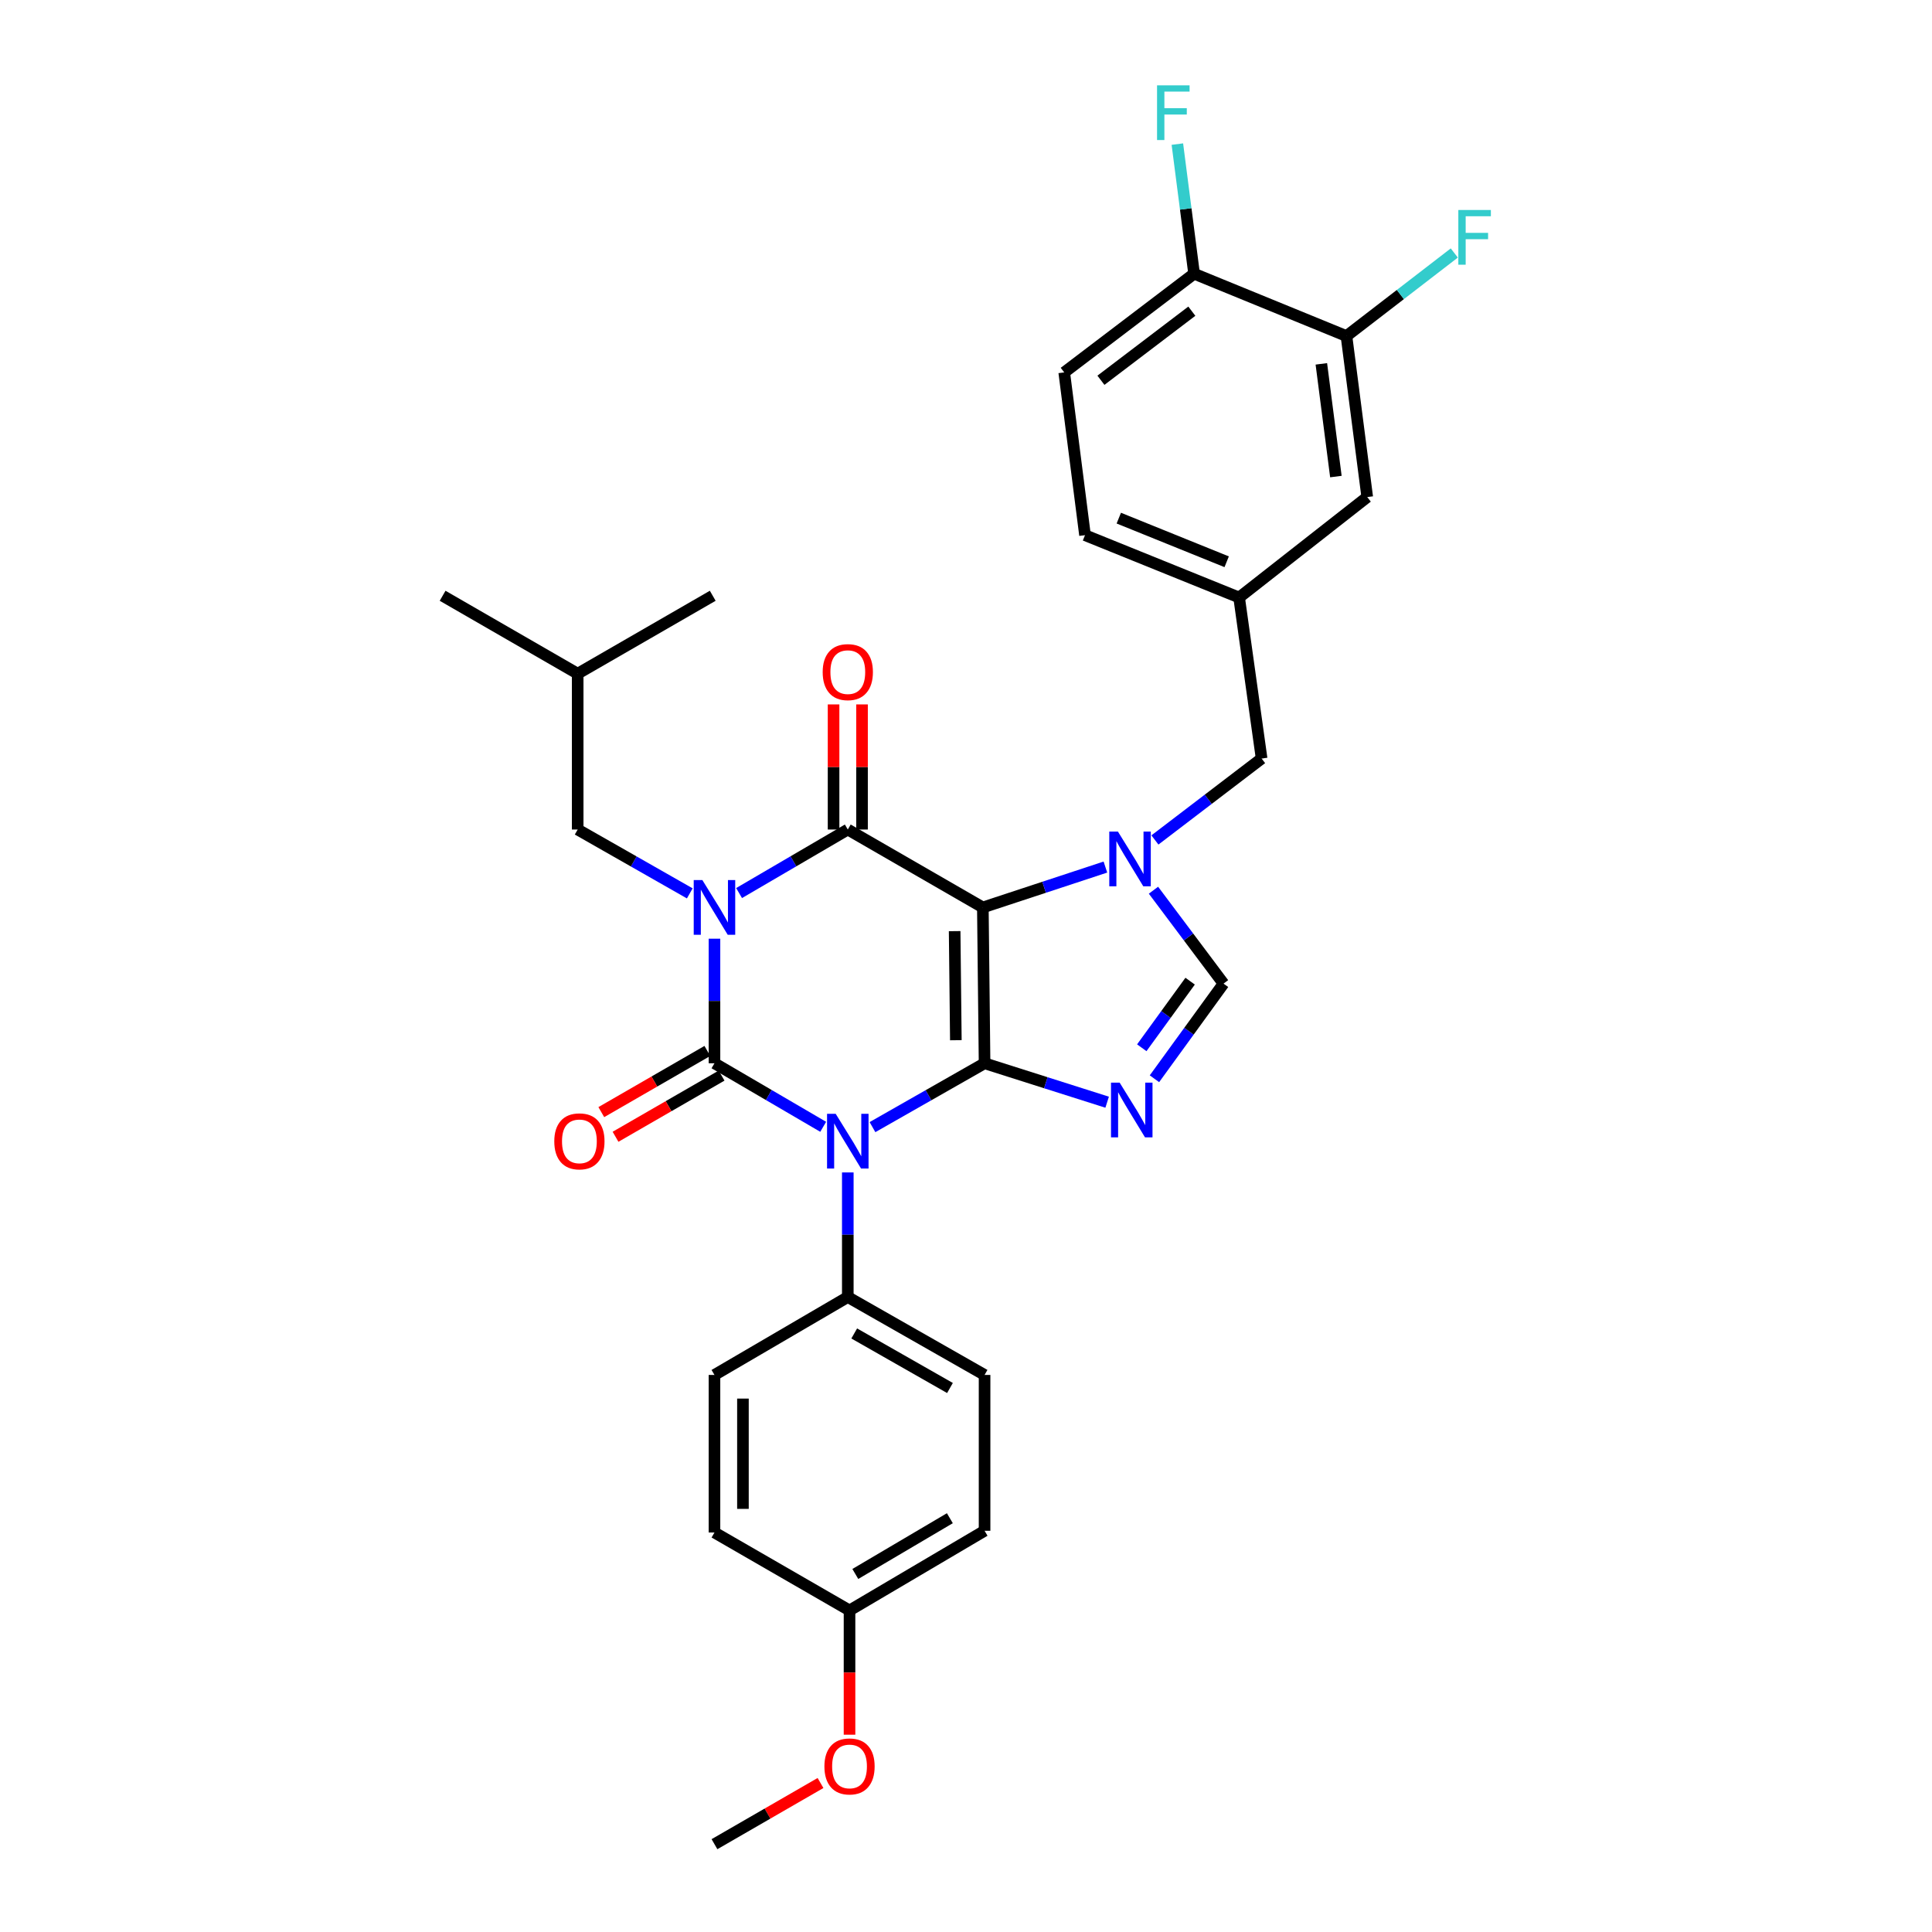 <?xml version='1.0' encoding='iso-8859-1'?>
<svg version='1.1' baseProfile='full'
              xmlns='http://www.w3.org/2000/svg'
                      xmlns:rdkit='http://www.rdkit.org/xml'
                      xmlns:xlink='http://www.w3.org/1999/xlink'
                  xml:space='preserve'
width='1000px' height='1000px' viewBox='0 0 1000 1000'>
<!-- END OF HEADER -->
<rect style='opacity:1.0;fill:#FFFFFF;stroke:none' width='1000' height='1000' x='0' y='0'> </rect>
<path class='bond-0' d='M 369.809,485.868 L 369.809,518.108' style='fill:none;fill-rule:evenodd;stroke:#0000FF;stroke-width:6px;stroke-linecap:butt;stroke-linejoin:miter;stroke-opacity:1' />
<path class='bond-0' d='M 369.809,518.108 L 369.809,550.349' style='fill:none;fill-rule:evenodd;stroke:#000000;stroke-width:6px;stroke-linecap:butt;stroke-linejoin:miter;stroke-opacity:1' />
<path class='bond-1' d='M 382.548,462.247 L 410.684,445.805' style='fill:none;fill-rule:evenodd;stroke:#0000FF;stroke-width:6px;stroke-linecap:butt;stroke-linejoin:miter;stroke-opacity:1' />
<path class='bond-1' d='M 410.684,445.805 L 438.819,429.363' style='fill:none;fill-rule:evenodd;stroke:#000000;stroke-width:6px;stroke-linecap:butt;stroke-linejoin:miter;stroke-opacity:1' />
<path class='bond-2' d='M 357.032,462.414 L 328.02,445.888' style='fill:none;fill-rule:evenodd;stroke:#0000FF;stroke-width:6px;stroke-linecap:butt;stroke-linejoin:miter;stroke-opacity:1' />
<path class='bond-2' d='M 328.02,445.888 L 299.007,429.363' style='fill:none;fill-rule:evenodd;stroke:#000000;stroke-width:6px;stroke-linecap:butt;stroke-linejoin:miter;stroke-opacity:1' />
<path class='bond-3' d='M 369.809,550.349 L 397.945,566.791' style='fill:none;fill-rule:evenodd;stroke:#000000;stroke-width:6px;stroke-linecap:butt;stroke-linejoin:miter;stroke-opacity:1' />
<path class='bond-3' d='M 397.945,566.791 L 426.081,583.234' style='fill:none;fill-rule:evenodd;stroke:#0000FF;stroke-width:6px;stroke-linecap:butt;stroke-linejoin:miter;stroke-opacity:1' />
<path class='bond-4' d='M 366.128,543.968 L 338.682,559.801' style='fill:none;fill-rule:evenodd;stroke:#000000;stroke-width:6px;stroke-linecap:butt;stroke-linejoin:miter;stroke-opacity:1' />
<path class='bond-4' d='M 338.682,559.801 L 311.236,575.634' style='fill:none;fill-rule:evenodd;stroke:#FF0000;stroke-width:6px;stroke-linecap:butt;stroke-linejoin:miter;stroke-opacity:1' />
<path class='bond-4' d='M 373.49,556.73 L 346.044,572.563' style='fill:none;fill-rule:evenodd;stroke:#000000;stroke-width:6px;stroke-linecap:butt;stroke-linejoin:miter;stroke-opacity:1' />
<path class='bond-4' d='M 346.044,572.563 L 318.598,588.396' style='fill:none;fill-rule:evenodd;stroke:#FF0000;stroke-width:6px;stroke-linecap:butt;stroke-linejoin:miter;stroke-opacity:1' />
<path class='bond-5' d='M 438.819,606.854 L 438.819,639.099' style='fill:none;fill-rule:evenodd;stroke:#0000FF;stroke-width:6px;stroke-linecap:butt;stroke-linejoin:miter;stroke-opacity:1' />
<path class='bond-5' d='M 438.819,639.099 L 438.819,671.344' style='fill:none;fill-rule:evenodd;stroke:#000000;stroke-width:6px;stroke-linecap:butt;stroke-linejoin:miter;stroke-opacity:1' />
<path class='bond-6' d='M 451.596,583.399 L 480.605,566.874' style='fill:none;fill-rule:evenodd;stroke:#0000FF;stroke-width:6px;stroke-linecap:butt;stroke-linejoin:miter;stroke-opacity:1' />
<path class='bond-6' d='M 480.605,566.874 L 509.614,550.349' style='fill:none;fill-rule:evenodd;stroke:#000000;stroke-width:6px;stroke-linecap:butt;stroke-linejoin:miter;stroke-opacity:1' />
<path class='bond-7' d='M 438.819,429.363 L 508.721,469.691' style='fill:none;fill-rule:evenodd;stroke:#000000;stroke-width:6px;stroke-linecap:butt;stroke-linejoin:miter;stroke-opacity:1' />
<path class='bond-8' d='M 446.186,429.363 L 446.186,396.983' style='fill:none;fill-rule:evenodd;stroke:#000000;stroke-width:6px;stroke-linecap:butt;stroke-linejoin:miter;stroke-opacity:1' />
<path class='bond-8' d='M 446.186,396.983 L 446.186,364.604' style='fill:none;fill-rule:evenodd;stroke:#FF0000;stroke-width:6px;stroke-linecap:butt;stroke-linejoin:miter;stroke-opacity:1' />
<path class='bond-8' d='M 431.453,429.363 L 431.453,396.983' style='fill:none;fill-rule:evenodd;stroke:#000000;stroke-width:6px;stroke-linecap:butt;stroke-linejoin:miter;stroke-opacity:1' />
<path class='bond-8' d='M 431.453,396.983 L 431.453,364.604' style='fill:none;fill-rule:evenodd;stroke:#FF0000;stroke-width:6px;stroke-linecap:butt;stroke-linejoin:miter;stroke-opacity:1' />
<path class='bond-9' d='M 550.843,192.759 L 618.06,141.675' style='fill:none;fill-rule:evenodd;stroke:#000000;stroke-width:6px;stroke-linecap:butt;stroke-linejoin:miter;stroke-opacity:1' />
<path class='bond-9' d='M 569.84,196.827 L 616.892,161.068' style='fill:none;fill-rule:evenodd;stroke:#000000;stroke-width:6px;stroke-linecap:butt;stroke-linejoin:miter;stroke-opacity:1' />
<path class='bond-10' d='M 550.843,192.759 L 561.598,277.002' style='fill:none;fill-rule:evenodd;stroke:#000000;stroke-width:6px;stroke-linecap:butt;stroke-linejoin:miter;stroke-opacity:1' />
<path class='bond-11' d='M 508.721,469.691 L 509.614,550.349' style='fill:none;fill-rule:evenodd;stroke:#000000;stroke-width:6px;stroke-linecap:butt;stroke-linejoin:miter;stroke-opacity:1' />
<path class='bond-11' d='M 494.123,481.953 L 494.747,538.413' style='fill:none;fill-rule:evenodd;stroke:#000000;stroke-width:6px;stroke-linecap:butt;stroke-linejoin:miter;stroke-opacity:1' />
<path class='bond-12' d='M 508.721,469.691 L 540.439,459.243' style='fill:none;fill-rule:evenodd;stroke:#000000;stroke-width:6px;stroke-linecap:butt;stroke-linejoin:miter;stroke-opacity:1' />
<path class='bond-12' d='M 540.439,459.243 L 572.157,448.794' style='fill:none;fill-rule:evenodd;stroke:#0000FF;stroke-width:6px;stroke-linecap:butt;stroke-linejoin:miter;stroke-opacity:1' />
<path class='bond-13' d='M 509.614,550.349 L 541.335,560.424' style='fill:none;fill-rule:evenodd;stroke:#000000;stroke-width:6px;stroke-linecap:butt;stroke-linejoin:miter;stroke-opacity:1' />
<path class='bond-13' d='M 541.335,560.424 L 573.056,570.499' style='fill:none;fill-rule:evenodd;stroke:#0000FF;stroke-width:6px;stroke-linecap:butt;stroke-linejoin:miter;stroke-opacity:1' />
<path class='bond-14' d='M 597.542,558.363 L 615.417,533.742' style='fill:none;fill-rule:evenodd;stroke:#0000FF;stroke-width:6px;stroke-linecap:butt;stroke-linejoin:miter;stroke-opacity:1' />
<path class='bond-14' d='M 615.417,533.742 L 633.293,509.12' style='fill:none;fill-rule:evenodd;stroke:#000000;stroke-width:6px;stroke-linecap:butt;stroke-linejoin:miter;stroke-opacity:1' />
<path class='bond-14' d='M 590.982,542.321 L 603.495,525.086' style='fill:none;fill-rule:evenodd;stroke:#0000FF;stroke-width:6px;stroke-linecap:butt;stroke-linejoin:miter;stroke-opacity:1' />
<path class='bond-14' d='M 603.495,525.086 L 616.008,507.85' style='fill:none;fill-rule:evenodd;stroke:#000000;stroke-width:6px;stroke-linecap:butt;stroke-linejoin:miter;stroke-opacity:1' />
<path class='bond-15' d='M 633.293,509.12 L 615.163,484.946' style='fill:none;fill-rule:evenodd;stroke:#000000;stroke-width:6px;stroke-linecap:butt;stroke-linejoin:miter;stroke-opacity:1' />
<path class='bond-15' d='M 615.163,484.946 L 597.033,460.772' style='fill:none;fill-rule:evenodd;stroke:#0000FF;stroke-width:6px;stroke-linecap:butt;stroke-linejoin:miter;stroke-opacity:1' />
<path class='bond-16' d='M 597.784,434.765 L 625.397,413.692' style='fill:none;fill-rule:evenodd;stroke:#0000FF;stroke-width:6px;stroke-linecap:butt;stroke-linejoin:miter;stroke-opacity:1' />
<path class='bond-16' d='M 625.397,413.692 L 653.011,392.619' style='fill:none;fill-rule:evenodd;stroke:#000000;stroke-width:6px;stroke-linecap:butt;stroke-linejoin:miter;stroke-opacity:1' />
<path class='bond-17' d='M 618.06,141.675 L 696.925,173.942' style='fill:none;fill-rule:evenodd;stroke:#000000;stroke-width:6px;stroke-linecap:butt;stroke-linejoin:miter;stroke-opacity:1' />
<path class='bond-18' d='M 618.06,141.675 L 613.732,108.131' style='fill:none;fill-rule:evenodd;stroke:#000000;stroke-width:6px;stroke-linecap:butt;stroke-linejoin:miter;stroke-opacity:1' />
<path class='bond-18' d='M 613.732,108.131 L 609.403,74.586' style='fill:none;fill-rule:evenodd;stroke:#33CCCC;stroke-width:6px;stroke-linecap:butt;stroke-linejoin:miter;stroke-opacity:1' />
<path class='bond-19' d='M 561.598,277.002 L 641.364,309.268' style='fill:none;fill-rule:evenodd;stroke:#000000;stroke-width:6px;stroke-linecap:butt;stroke-linejoin:miter;stroke-opacity:1' />
<path class='bond-19' d='M 579.088,268.184 L 634.924,290.77' style='fill:none;fill-rule:evenodd;stroke:#000000;stroke-width:6px;stroke-linecap:butt;stroke-linejoin:miter;stroke-opacity:1' />
<path class='bond-20' d='M 299.007,429.363 L 299.007,348.697' style='fill:none;fill-rule:evenodd;stroke:#000000;stroke-width:6px;stroke-linecap:butt;stroke-linejoin:miter;stroke-opacity:1' />
<path class='bond-21' d='M 299.007,348.697 L 229.097,308.368' style='fill:none;fill-rule:evenodd;stroke:#000000;stroke-width:6px;stroke-linecap:butt;stroke-linejoin:miter;stroke-opacity:1' />
<path class='bond-22' d='M 299.007,348.697 L 368.909,308.368' style='fill:none;fill-rule:evenodd;stroke:#000000;stroke-width:6px;stroke-linecap:butt;stroke-linejoin:miter;stroke-opacity:1' />
<path class='bond-23' d='M 369.809,711.672 L 369.809,793.222' style='fill:none;fill-rule:evenodd;stroke:#000000;stroke-width:6px;stroke-linecap:butt;stroke-linejoin:miter;stroke-opacity:1' />
<path class='bond-23' d='M 384.543,723.905 L 384.543,780.99' style='fill:none;fill-rule:evenodd;stroke:#000000;stroke-width:6px;stroke-linecap:butt;stroke-linejoin:miter;stroke-opacity:1' />
<path class='bond-24' d='M 369.809,711.672 L 438.819,671.344' style='fill:none;fill-rule:evenodd;stroke:#000000;stroke-width:6px;stroke-linecap:butt;stroke-linejoin:miter;stroke-opacity:1' />
<path class='bond-25' d='M 369.809,793.222 L 439.712,833.559' style='fill:none;fill-rule:evenodd;stroke:#000000;stroke-width:6px;stroke-linecap:butt;stroke-linejoin:miter;stroke-opacity:1' />
<path class='bond-26' d='M 439.712,833.559 L 509.614,792.33' style='fill:none;fill-rule:evenodd;stroke:#000000;stroke-width:6px;stroke-linecap:butt;stroke-linejoin:miter;stroke-opacity:1' />
<path class='bond-26' d='M 442.712,814.684 L 491.643,785.824' style='fill:none;fill-rule:evenodd;stroke:#000000;stroke-width:6px;stroke-linecap:butt;stroke-linejoin:miter;stroke-opacity:1' />
<path class='bond-27' d='M 439.712,833.559 L 439.712,865.72' style='fill:none;fill-rule:evenodd;stroke:#000000;stroke-width:6px;stroke-linecap:butt;stroke-linejoin:miter;stroke-opacity:1' />
<path class='bond-27' d='M 439.712,865.72 L 439.712,897.88' style='fill:none;fill-rule:evenodd;stroke:#FF0000;stroke-width:6px;stroke-linecap:butt;stroke-linejoin:miter;stroke-opacity:1' />
<path class='bond-28' d='M 509.614,792.33 L 509.614,711.672' style='fill:none;fill-rule:evenodd;stroke:#000000;stroke-width:6px;stroke-linecap:butt;stroke-linejoin:miter;stroke-opacity:1' />
<path class='bond-29' d='M 509.614,711.672 L 438.819,671.344' style='fill:none;fill-rule:evenodd;stroke:#000000;stroke-width:6px;stroke-linecap:butt;stroke-linejoin:miter;stroke-opacity:1' />
<path class='bond-29' d='M 491.702,718.425 L 442.146,690.195' style='fill:none;fill-rule:evenodd;stroke:#000000;stroke-width:6px;stroke-linecap:butt;stroke-linejoin:miter;stroke-opacity:1' />
<path class='bond-30' d='M 424.694,922.881 L 397.252,938.713' style='fill:none;fill-rule:evenodd;stroke:#FF0000;stroke-width:6px;stroke-linecap:butt;stroke-linejoin:miter;stroke-opacity:1' />
<path class='bond-30' d='M 397.252,938.713 L 369.809,954.545' style='fill:none;fill-rule:evenodd;stroke:#000000;stroke-width:6px;stroke-linecap:butt;stroke-linejoin:miter;stroke-opacity:1' />
<path class='bond-31' d='M 696.925,173.942 L 707.681,257.284' style='fill:none;fill-rule:evenodd;stroke:#000000;stroke-width:6px;stroke-linecap:butt;stroke-linejoin:miter;stroke-opacity:1' />
<path class='bond-31' d='M 683.926,188.329 L 691.455,246.668' style='fill:none;fill-rule:evenodd;stroke:#000000;stroke-width:6px;stroke-linecap:butt;stroke-linejoin:miter;stroke-opacity:1' />
<path class='bond-32' d='M 696.925,173.942 L 724.831,152.445' style='fill:none;fill-rule:evenodd;stroke:#000000;stroke-width:6px;stroke-linecap:butt;stroke-linejoin:miter;stroke-opacity:1' />
<path class='bond-32' d='M 724.831,152.445 L 752.737,130.948' style='fill:none;fill-rule:evenodd;stroke:#33CCCC;stroke-width:6px;stroke-linecap:butt;stroke-linejoin:miter;stroke-opacity:1' />
<path class='bond-33' d='M 641.364,309.268 L 707.681,257.284' style='fill:none;fill-rule:evenodd;stroke:#000000;stroke-width:6px;stroke-linecap:butt;stroke-linejoin:miter;stroke-opacity:1' />
<path class='bond-34' d='M 641.364,309.268 L 653.011,392.619' style='fill:none;fill-rule:evenodd;stroke:#000000;stroke-width:6px;stroke-linecap:butt;stroke-linejoin:miter;stroke-opacity:1' />
<path  class='atom-0' d='M 363.549 455.531
L 372.829 470.531
Q 373.749 472.011, 375.229 474.691
Q 376.709 477.371, 376.789 477.531
L 376.789 455.531
L 380.549 455.531
L 380.549 483.851
L 376.669 483.851
L 366.709 467.451
Q 365.549 465.531, 364.309 463.331
Q 363.109 461.131, 362.749 460.451
L 362.749 483.851
L 359.069 483.851
L 359.069 455.531
L 363.549 455.531
' fill='#0000FF'/>
<path  class='atom-2' d='M 432.559 576.518
L 441.839 591.518
Q 442.759 592.998, 444.239 595.678
Q 445.719 598.358, 445.799 598.518
L 445.799 576.518
L 449.559 576.518
L 449.559 604.838
L 445.679 604.838
L 435.719 588.438
Q 434.559 586.518, 433.319 584.318
Q 432.119 582.118, 431.759 581.438
L 431.759 604.838
L 428.079 604.838
L 428.079 576.518
L 432.559 576.518
' fill='#0000FF'/>
<path  class='atom-4' d='M 425.819 347.885
Q 425.819 341.085, 429.179 337.285
Q 432.539 333.485, 438.819 333.485
Q 445.099 333.485, 448.459 337.285
Q 451.819 341.085, 451.819 347.885
Q 451.819 354.765, 448.419 358.685
Q 445.019 362.565, 438.819 362.565
Q 432.579 362.565, 429.179 358.685
Q 425.819 354.805, 425.819 347.885
M 438.819 359.365
Q 443.139 359.365, 445.459 356.485
Q 447.819 353.565, 447.819 347.885
Q 447.819 342.325, 445.459 339.525
Q 443.139 336.685, 438.819 336.685
Q 434.499 336.685, 432.139 339.485
Q 429.819 342.285, 429.819 347.885
Q 429.819 353.605, 432.139 356.485
Q 434.499 359.365, 438.819 359.365
' fill='#FF0000'/>
<path  class='atom-5' d='M 286.899 590.758
Q 286.899 583.958, 290.259 580.158
Q 293.619 576.358, 299.899 576.358
Q 306.179 576.358, 309.539 580.158
Q 312.899 583.958, 312.899 590.758
Q 312.899 597.638, 309.499 601.558
Q 306.099 605.438, 299.899 605.438
Q 293.659 605.438, 290.259 601.558
Q 286.899 597.678, 286.899 590.758
M 299.899 602.238
Q 304.219 602.238, 306.539 599.358
Q 308.899 596.438, 308.899 590.758
Q 308.899 585.198, 306.539 582.398
Q 304.219 579.558, 299.899 579.558
Q 295.579 579.558, 293.219 582.358
Q 290.899 585.158, 290.899 590.758
Q 290.899 596.478, 293.219 599.358
Q 295.579 602.238, 299.899 602.238
' fill='#FF0000'/>
<path  class='atom-9' d='M 579.534 560.385
L 588.814 575.385
Q 589.734 576.865, 591.214 579.545
Q 592.694 582.225, 592.774 582.385
L 592.774 560.385
L 596.534 560.385
L 596.534 588.705
L 592.654 588.705
L 582.694 572.305
Q 581.534 570.385, 580.294 568.185
Q 579.094 565.985, 578.734 565.305
L 578.734 588.705
L 575.054 588.705
L 575.054 560.385
L 579.534 560.385
' fill='#0000FF'/>
<path  class='atom-11' d='M 578.642 430.435
L 587.922 445.435
Q 588.842 446.915, 590.322 449.595
Q 591.802 452.275, 591.882 452.435
L 591.882 430.435
L 595.642 430.435
L 595.642 458.755
L 591.762 458.755
L 581.802 442.355
Q 580.642 440.435, 579.402 438.235
Q 578.202 436.035, 577.842 435.355
L 577.842 458.755
L 574.162 458.755
L 574.162 430.435
L 578.642 430.435
' fill='#0000FF'/>
<path  class='atom-23' d='M 426.712 914.297
Q 426.712 907.497, 430.072 903.697
Q 433.432 899.897, 439.712 899.897
Q 445.992 899.897, 449.352 903.697
Q 452.712 907.497, 452.712 914.297
Q 452.712 921.177, 449.312 925.097
Q 445.912 928.977, 439.712 928.977
Q 433.472 928.977, 430.072 925.097
Q 426.712 921.217, 426.712 914.297
M 439.712 925.777
Q 444.032 925.777, 446.352 922.897
Q 448.712 919.977, 448.712 914.297
Q 448.712 908.737, 446.352 905.937
Q 444.032 903.097, 439.712 903.097
Q 435.392 903.097, 433.032 905.897
Q 430.712 908.697, 430.712 914.297
Q 430.712 920.017, 433.032 922.897
Q 435.392 925.777, 439.712 925.777
' fill='#FF0000'/>
<path  class='atom-28' d='M 598.885 44.165
L 615.725 44.165
L 615.725 47.405
L 602.685 47.405
L 602.685 56.005
L 614.285 56.005
L 614.285 59.285
L 602.685 59.285
L 602.685 72.485
L 598.885 72.485
L 598.885 44.165
' fill='#33CCCC'/>
<path  class='atom-31' d='M 754.83 108.689
L 771.67 108.689
L 771.67 111.929
L 758.63 111.929
L 758.63 120.529
L 770.23 120.529
L 770.23 123.809
L 758.63 123.809
L 758.63 137.009
L 754.83 137.009
L 754.83 108.689
' fill='#33CCCC'/>
</svg>
